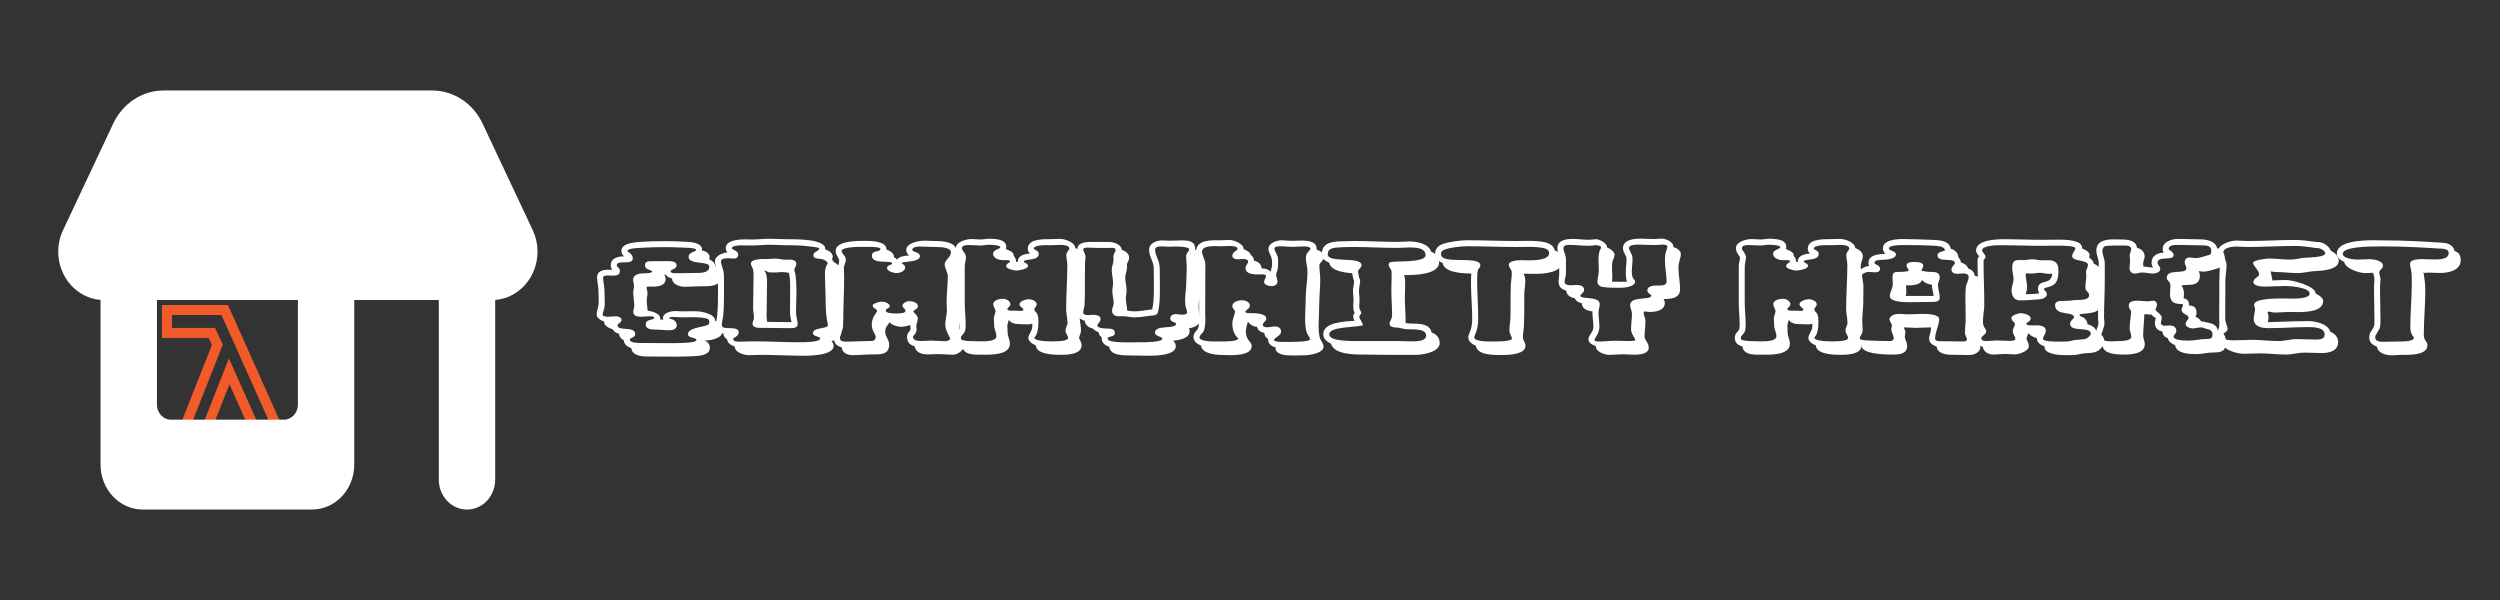 <?xml version="1.0" encoding="UTF-8"?>
<svg id="Layer_1" data-name="Layer 1" xmlns="http://www.w3.org/2000/svg" viewBox="0 0 500 120">
  <rect x="0" y="0" width="500" height="120" fill="#333333" stroke="none"/>
  <defs>
    <style>
      .cls-1 {
        fill: #ffffff;
      }

      .cls-2 {
        fill: none;
        stroke: #f15a29;
        stroke-miterlimit: 10;
        stroke-width: 2px;
      }
    </style>
  </defs>
  <path class="cls-2" d="M35.44,62h9.5l.58,1.29,11.75,26.26h4.88v4.59h-7.45l-.58-1.29-8.28-18.58-7.83,19.87h-4.49l9.95-25.18-1.09-2.37h-8.99v-4.59h2.05Z"/>
  <path class="cls-1" d="M12.63,45.99l10.01-21.27c1.92-4.06,5.81-6.62,10.09-6.62h53.71c4.26,0,8.17,2.56,10.08,6.62l10.01,21.27c.63,1.35.97,2.83.97,4.34,0,5.11-3.73,9.3-8.46,9.65v35.94c0,3.31-2.52,5.99-5.64,5.99s-5.64-2.68-5.64-5.99v-35.92h-16.91v32.93c0,4.96-3.79,8.98-8.46,8.98H28.57c-4.67,0-8.46-4.02-8.46-8.98v-32.95c-4.72-.36-8.46-4.55-8.46-9.65,0-1.5.33-2.99.97-4.34ZM31.39,60v20.95c0,1.65,1.27,2.99,2.82,2.99h22.55c1.55,0,2.82-1.35,2.82-2.99v-20.95h-28.18Z"/>
  <g>
    <path class="cls-1" d="M126.26,69.62c-.75-.21-1.44-.72-1.5-1.56-.51-.27-.9-.69-.96-1.29-.51-.15-1.02-.45-1.29-.93-.69-.21-1.74-.66-1.68-1.53-.6-.21-1.5-.66-1.5-1.41s.42-1.44.42-2.64l-.06-2.19c0-.87-.27-1.71-.27-2.58,0-1.65,1.86-1.59,3.03-1.53-.18-.24-.3-.57-.3-.87,0-1.53,1.47-1.8,2.67-1.83-.33-.27-.54-.63-.54-1.08,0-1.68,3.03-1.74,4.17-1.83,1.38-.09,2.79-.12,4.2-.12,1.32,0,2.61,0,3.93.09,1.11.06,3.84.03,3.84,1.65v.12c.78.18,1.5.57,1.5,1.35,0,.12-.03.27-.06.42.54.27,1.14.69,1.2,1.35.69.27,1.5.75,1.5,1.59,0,2.67-2.97,2.46-4.8,2.46-.93,0-1.89.09-2.82.09-.99,0-2.49-.45-2.52-1.65-.48-.12-.96-.33-1.26-.75h-.33c.18.24.3.51.3.81,0,1.77-2.4,1.56-3.57,1.56-.09,0-.24.03-.24.15,0,.39.18.78.18,1.17,0,.45-.15.9-.15,1.35,0,.72.12,1.41.18,2.13.84.12,2.73.6,2.49,1.74.21.06.42.03.63.12-.03-.12-.06-.24-.06-.36,0-1.05,1.59-1.41,2.46-1.41l1.29.06,2.19-.03c.36,0,.72,0,1.08.03.96.06,3.42.57,3.42,1.86v.06c1.05.42,1.53.81,1.53,1.95,0,1.53-2.46,2.01-3.63,1.95.6.27,1.05.75,1.05,1.44,0,1.8-2.91,1.68-4.14,1.74l-2.25.06-5.91-.03c-1.2,0-3.27-.12-3.42-1.68ZM139.28,68.03c0-.63-1.68-.3-1.68-1.2,0-1.56,4.26-1.35,4.26-2.19l-.03-.51c0-.6-1.98-.69-3.6-.69l-1.89.03c-.6,0-1.2-.09-1.8-.09-.24,0-.72.03-.75.36l.03-.06c.81.24,1.53.42,1.53,1.44,0,.66-.78.93-1.35.93-1.11,0-2.19-.15-3.3-.15-.63,0-1.56-.18-1.56-.99,0-1.2,1.71-.81,1.71-1.35,0-.3-.6-.3-.81-.3-.66,0-1.32.09-1.98.09s-1.41-.21-1.41-.99c0-.39.21-.78.21-1.17,0-.9-.21-1.8-.21-2.7,0-.45.15-.9.15-1.35,0-.39-.18-.78-.18-1.17,0-1.29,1.68-1.32,2.52-1.32.42,0,1.29-.03,1.29-.39l-.09-.09c-.54-.27-1.35-.33-1.35-1.14,0-.63.54-.78,1.08-.78l3.54-.03c.57,0,1.71.06,1.71.84,0,.69-.84.75-1.2,1.11,0,.45.54.48.87.48l4.41-.06c.9,0,2.46-.03,2.46-1.29,0-1.14-4.14-.3-4.14-1.92,0-1.05,1.5-.96,1.5-1.41s-2.4-.42-2.73-.45c-1.29-.09-2.55-.09-3.84-.09-1.38,0-2.76.03-4.11.12-.39.03-3.06.06-3.06.63,0,.24,1.08.54,1.08,1.5,0,1.47-3.21.15-3.21,1.41,0,.24.63.54.63,1.11,0,.81-.66.93-1.35.93l-1.11-.03c-.33,0-.9.03-.9.39,0,.87.27,1.71.27,2.58l.06,2.19c0,.51,0,1.02-.12,1.53-.06.36-.3.78-.3,1.11,0,.45.81.45,1.11.45.51,0,1.05-.09,1.56-.09.36,0,1.11.21,1.11.66,0,.66-.72.75-.81,1.11,0,1.35,3.54.06,3.54,1.8,0,.72-1.08.69-1.08,1.11,0,.66,1.77.66,2.22.66l5.91.03c.96,0,5.19.03,5.19-.6Z"/>
    <path class="cls-1" d="M152.27,70.97l-2.46.06c-.99,0-2.85-.51-2.88-1.74-.66-.21-1.44-.63-1.5-1.41-.45-.27-.75-.69-.78-1.23-.81-.21-1.5-.69-1.5-1.59,0-.72.24-1.38.3-2.1.12-1.32.15-2.67.15-3.99v-2.94c0-.63,0-1.26-.18-1.86-.18-.63-.42-1.23-.42-1.89,0-1.17,1.53-1.68,2.46-1.8-.21-.24-.3-.54-.3-.84,0-1.56,2.34-1.77,4.02-1.77l1.32.03c1.08,0,2.16-.15,3.24-.15s2.22.06,3.33.09c1.5.03,8.16-.21,7.98,2.04.6.21,1.5.66,1.5,1.41,0,.21-.06.39-.15.57.12.15.21.3.27.48.63.33,1.56,1.08,1.56,1.86,0,.63-.39.9-.39,1.86v6.48c0,.9.12,1.8.24,2.7.06.36.18.84.18,1.2,0,1.05-1.11,1.56-1.98,1.8.27.24.45.6.45.96,0,1.83-4.56,1.95-5.79,1.95-2.91,0-5.79-.18-8.67-.18ZM164.03,67.7c0-.45-1.44-.36-1.44-1.08,0-1.2,2.97-.78,2.97-1.59,0-.39-.15-.9-.21-1.29-.12-.9-.21-1.8-.21-2.7,0-2.16-.15-4.32-.15-6.48,0-.75.18-1.23.54-1.86,0-.45-.84-.81-1.2-.9-.54-.12-1.65.09-1.65-.81,0-.69,1.17-.75,1.17-1.29,0-.21-1.08-.3-1.23-.33l-1.83-.21c-1.26-.12-2.49-.09-3.75-.12-1.11-.03-2.19-.09-3.3-.09s-2.16.15-3.24.15l-2.1-.03c-.75,0-2.04.06-2.04.57,0,.3,1.29.48,1.29,1.29,0,.48-.33.78-.81.78-.39,0-.78-.06-1.2-.06-.45,0-1.44,0-1.44.63,0,.54.24,1.05.39,1.56.21.69.21,1.41.21,2.1v3.03c0,1.35-.03,2.73-.15,4.08-.06.69-.3,1.32-.3,2.01,0,1.14,3.39-.09,3.39,1.41,0,.84-1.11,1.05-1.11,1.29,0,.57.81.57,1.2.57l2.94-.06c3.03,0,6.06.18,9.09.18,1.2,0,4.17-.03,4.17-.75ZM152.72,65.57h-.78c-.48,0-1.44-.09-1.44-.84,0-.42.3-.81.3-1.14,0-.66-.18-1.35-.18-2.01,0-2.25.09-4.5.09-6.75,0-1.35-.54-1.62-.54-2.1,0-1.08,2.82-.93,3.51-.93.42,0,.81-.09,1.23-.09.75,0,1.5.24,2.25.24l.78-.03c.57,0,1.32.15,1.32.87,0,.45-.39.84-.39,1.17,0,.3.18.6.21.9.15,1.05.21,2.16.21,3.24,0,1.47-.09,2.97-.09,4.38,0,.81.33,1.56.33,2.37,0,.75-.93.78-1.47.78l-5.34-.06ZM158,62.48l.03-4.2v-.99c0-.93-.03-1.86-.27-2.73-.45-.06-.9-.15-1.35-.15-.42,0-.81.09-1.23.09l-1.35-.03c-.18,0-.6-.3-.87-.33l-.09.09c.48.27.54,1.62.54,2.1,0,2.25-.09,4.5-.09,6.75,0,.42.06.87.12,1.29l4.62.06h.24c-.12-.66-.3-1.29-.3-1.95Z"/>
    <path class="cls-1" d="M168.32,69.44c-.99-.21-1.53-.81-1.53-1.83,0-.84.51-1.5.6-2.31.06-.42.06-.84.06-1.26l-.03-1.92c0-2.25.21-4.5.21-6.75l-.06-1.74c0-.48.27-.96.27-1.41,0-.09,0-.18-.03-.27-.21-.63-.69-1.02-.69-1.74,0-2.16,4.68-2.04,6.18-2.04,1.08,0,4.08.12,3.99,1.74.66.21,1.56.72,1.5,1.53.24.12.45.27.6.48.48-.66,1.71-.81,2.46-.81-.36-.27-.6-.69-.6-1.14,0-1.23,2.19-1.83,3.54-1.83l1.98.06c1.56,0,4.2.06,4.59,1.86.84.33,1.53.93,1.53,1.89,0,1.08-.48,1.59-.93,2.43-.09.15-.12.3-.12.45,0,.57.42,1.2.42,1.89,0,1.71-.24,3.45-.24,5.16l.06,1.62c0,.99-.33,1.98-.33,2.97s.99,1.95.99,2.79-1.29,1.68-2.07,1.68c-1.02,0-2.04-.12-3.06-.12l-2.07.06c-1.11,0-2.4-.33-2.61-1.62-.96-.24-1.53-.87-1.53-1.89,0-.84.72-1.2.72-1.53,0-.3-.09-.54-.06-.84-.51.18-1.29.36-1.83.36-.78,0-1.8-.33-2.34-.9-.48.84-.84.87-.84,1.98,0,.96.78,1.44.78,2.43,0,2.19-1.89,2.01-3.42,2.01-1.26,0-2.52.15-3.78.15-1.08,0-2.16-.36-2.31-1.59ZM173.96,68.21c.63,0,1.17-.06,1.17-.84,0-.54-.78-1.2-.78-2.43,0-1.71,1.17-2.46,1.05-2.82-.12-.39-.87-.45-.87-1.02,0-.42,1.47-.78,1.8-.78.51,0,1.62.3,1.62.93,0,.36-.69.45-.78.75-.24.75,1.77.69,2.31.69.36,0,1.62-.03,1.62-.51,0-.45-.6-.57-.6-1.08,0-.48.9-.87,1.29-.87.63,0,1.8.24,1.8,1.05,0,.39-.63.69-.9.9h-.03c0,.45.9.78.9,1.53,0,.54-.3,1.02-.3,1.53,0,.21.06.39.06.6,0,.93-.72,1.23-.72,1.53,0,.69.84.84,1.74.84.69,0,1.41-.09,1.77-.09,1.02,0,2.04.12,3.06.12.21,0,.87-.24.87-.48,0-.27-.99-1.62-.99-2.79,0-.99.33-1.98.33-2.97l-.06-1.62c0-1.71.24-3.45.24-5.16,0-.81-.63-1.53-.63-2.37,0-.78,1.26-1.44,1.26-2.4s-2.01-1.05-3.12-1.05c-1.02,0-2.01-.09-3-.09-.42,0-1.62.03-1.62.66,0,.48,1.53.39,1.53,1.26,0,1.11-2.55,1.05-3.3,1.23-.09.03-.33.03-.33.18s.69.3.69.84c0,.84-1.17,1.14-1.83,1.14-.48,0-1.8-.39-1.8-.99,0-.69,1.02-.63,1.02-.9,0-.84-4.05.33-4.05-1.62,0-1.11,1.71-.63,1.71-1.32,0-.45-2.37-.42-2.79-.42-.81,0-4.98-.09-4.98.84,0,.51.84.96.84,1.74,0,.6-.39,1.11-.39,1.68l.06,1.74c0,2.85-.18,5.7-.18,8.58l-.06,1.44c-.06.78-.6,1.47-.6,2.22,0,.66.63.72,1.14.72,1.62,0,3.21-.12,4.83-.12Z"/>
    <path class="cls-1" d="M207.17,69.08c-.63-.24-1.5-.78-1.5-1.53,0-.6.75-1.35.78-2.16l.03-.66c-.27.09-.57.15-.87.15l-1.86-.06c-.75,0-1.68-.24-1.98-.87-.09.42-.3.81-.3,1.23l.06,1.38c0,.72.45,1.41.45,2.19,0,2.34-3.96,2.19-5.58,2.19-1.38,0-3.72.15-3.93-1.68-.9-.18-1.5-.72-1.5-1.68,0-1.05.6-1.08.9-1.8.06-.36.06-.69.06-1.05,0-1.38-.18-2.79-.18-4.17v-7.29c0-.6.24-1.17.24-1.77,0-.27-.81-.9-.81-1.86,0-1.32,2.13-1.83,3.15-1.83.6,0,1.2.09,1.8.09.54,0,1.11-.15,1.65-.15,2.28,0,3.48.42,3.48,1.68,0,.12-.03.27-.06.39.54.24,1.71.63,1.53,1.38.36.27.48.72.48,1.14.12,0,.24.03.36.06v-.09c0-1.29,1.47-1.5,2.43-1.62-.27-.24-.45-.57-.45-.93,0-1.83,2.58-1.92,4.11-1.92l2.34-.06c.99,0,2.97.66,3.06,1.83.66.27,1.5.78,1.5,1.59,0,.48-.15.87-.3,1.32-.09.3-.12.6-.12.9l.03,1.08c0,2.94-.24,5.88-.24,8.82,0,.93.27,1.83.27,2.76,0,.6-.39,1.2-.39,1.53,0,.15.51.78.51,1.47,0,1.83-2.97,1.89-4.2,1.89s-4.89-.06-4.95-1.89ZM199.28,67.25c0-.75-.45-1.44-.45-2.19l-.06-1.38c0-.54.33-.99.33-1.47,0-.39-.45-.87-.45-1.38,0-.81,1.29-1.08,1.92-1.08.57,0,1.5.39,1.5,1.08,0,.51-.6.69-.6.99,0,.42,1.17.3,1.44.3.39,0,.75.06,1.14.06h.12c.21,0,.51-.03.51-.27,0-.33-.78-.51-.78-1.05,0-.66,1.35-1.02,1.86-1.02.54,0,1.59.36,1.59,1.02,0,.42-.54.75-.48,1.05.09.66.81.36.81,2.28,0,1.14-.03,2.43-.81,3.36,0,.9,5.01.72,3.9.72.75,0,2.85-.03,2.85-.69,0-.42-.51-.87-.51-1.47s.39-1.05.39-1.53c0-.93-.27-1.83-.27-2.76,0-2.94.24-5.88.24-8.82,0-.66-.21-1.32-.21-1.98,0-.6.6-.99.6-1.32,0-.69-1.38-.72-1.86-.72l-1.86.06c-.6,0-3.39-.15-3.39.72.33.36.99.33.99,1.05,0,1.47-2.97.84-2.97,1.53,0,.21.84.33.84.84,0,.63-1.86.93-2.34.93-.42,0-2.04-.33-2.04-.87,0-.57.78-.69.78-.96,0-.36-1.08-.24-1.32-.24-.78,0-2.07-.3-2.07-1.29,0-.87,1.44-.9,1.44-1.32s-1.92-.48-2.28-.48c-.54,0-1.11.15-1.65.15-.78,0-1.53-.09-2.31-.09-.42,0-1.44,0-1.44.63,0,.57.81.96.81,1.86,0,.6-.24,1.17-.24,1.77v7.29c0,1.38.18,2.79.18,4.17,0,.39,0,.81-.06,1.2-.12.9-.9,1.05-.9,1.65,0,.18.06.36.24.42.72.21,1.74.24,2.49.24l1.56.03c1.29,0,2.82-.15,2.82-1.02Z"/>
    <path class="cls-1" d="M225.86,71.09c-1.29-.03-3.81.03-4.02-1.74-.9-.27-1.59-.87-1.5-1.89-.3-.24-.6-.54-.57-.96-.45-.21-.9-.45-1.23-.81-.78-.15-1.53-.69-1.59-1.53-.81-.21-1.5-.75-1.5-1.65,0-.6.24-1.14.27-1.74.06-.9.09-1.8.09-2.73l-.03-3.27c0-1.17.12-2.31.12-3.45,0-.18-.45-.75-.45-1.38,0-1.41,1.56-1.56,2.82-1.56h3.45c.93,0,2.55.48,2.61,1.56.66.24,1.5.75,1.5,1.56,0,.66-.45,1.02-.45,1.44l.03.51c0,.72-.36,1.35-.36,2.04,0,.87.27,1.74.27,2.61,0,.54-.15,1.05-.15,1.59,0,.81.24,1.62.27,2.43.48.06.93.15,1.41.15,1.2,0,2.4-.27,3.6-.39.33-1.62.33-3.3.33-4.95l-.03-3.24c0-1.35-.93-2.37-.93-3.72s1.47-1.89,2.64-1.89l1.29.06,2.67-.06c1.56,0,2.7.27,2.61,1.86.6.21,1.5.69,1.5,1.44s-.6,1.08-.6,1.44c0,.72.12,1.44.12,2.16,0,.99-.09,2.01-.09,3,0,1.14-.24,2.28-.24,3.42,0,1.08.39,1.77.39,2.64s-1.56,1.62-2.34,1.59c.12.18.15.42.15.63,0,1.47-2.22,1.77-3.3,1.89.33.27.54.66.54,1.11,0,1.83-4.17,1.89-5.37,1.89l-3.93-.06ZM228.32,68.45c.63,0,4.14,0,4.14-.69,0-.51-1.47-.45-1.47-1.23,0-1.68,4.23-.6,4.23-1.77,0-.36-1.17-.3-1.17-1.08,0-.57.57-.87,1.08-.87.39,0,.81.12,1.2.12.27,0,1.08,0,1.08-.39,0-.48-.24-.96-.33-1.44-.06-.39-.06-.81-.06-1.2,0-1.14.24-2.28.24-3.42,0-.99.09-2.01.09-3,0-.72-.12-1.44-.12-2.16,0-.84.6-.99.6-1.44,0-.48-1.56-.57-2.76-.57l-1.32.03-1.41-.06c-.48,0-1.32,0-1.32.69,0,1.14.93,2.16.93,3.72l.03,3.24v1.11c0,1.5-.03,3.09-.42,4.47-.12.42-.48.54-.87.57-1.29.12-2.55.39-3.84.39-.78,0-1.5-.24-2.28-.24l-.72.03c-.75,0-1.44-.27-1.44-1.14,0-.51.33-.96.33-1.44,0-.84-.27-1.65-.27-2.49,0-.54.15-1.05.15-1.59,0-.87-.27-1.74-.27-2.61,0-.69.36-1.35.36-2.04l-.03-.6c0-.63.45-1.02.45-1.35,0-.57-1.02-.42-1.41-.42h-2.49l-1.77-.06c-.3,0-.81.03-.81.42,0,.33.45.78.45,1.38,0,.45-.09.93-.09,1.38l-.03,2.4v2.43c0,1.11,0,2.22-.06,3.33-.03.57-.27,1.08-.27,1.65,0,.42.51.51,1.02.51.39,0,.75-.06.93-.06.51,0,1.53.12,1.53.81,0,.63-.66.99-.66,1.32,0,.63,1.8.63,2.25.63.6,0,1.26.15,1.26.9,0,.87-1.44.54-1.44,1.05,0,.48.69.57,1.05.63.87.15,2.1.18,3.3.18l2.43-.03Z"/>
    <path class="cls-1" d="M255.11,69.47c-.78-.18-1.59-.75-1.47-1.65-.45-.27-.75-.69-.78-1.23-.69-.15-1.32-.51-1.47-1.26h-.24c-.57,0-1.26-.54-1.56-.99-.18.63-.42,1.26-.42,1.92,0,1.86,1.17,2.01,1.17,2.91,0,1.65-2.46,1.86-4.26,1.86l-1.35-.03c-1.29,0-4.32-.15-4.53-1.89-.69-.27-1.5-.81-1.5-1.65,0-.78.45-1.17.9-1.71.21-.66.24-1.35.24-2.07v-1.14c0-3.21-.12-6.45-.12-9.66,0-.72-.51-1.53-.51-2.55,0-2.49,3.21-2.28,4.89-2.28l1.8-.06c.87,0,2.88.78,2.82,1.83.54.21,1.29.6,1.47,1.2.39.27.6.69.63,1.14.84.12,1.44.66,1.5,1.53h.18c.57,0,1.23.18,1.62.66.18-.63.3-1.08.3-1.74,0-1.68-.72-1.74-.72-2.88s1.71-1.68,2.61-1.68c.69,0,1.41.12,2.1.12l1.77-.06c1.8,0,3.3.3,3.12,1.8.6.21,1.5.66,1.5,1.41,0,.84-.93,1.2-.93,1.74,0,.93.18,1.86.18,2.79,0,1.77-.21,3.48-.21,5.25,0,1.35-.12,2.67-.12,4.02,0,.81.03,1.65.24,2.43.18.63.75,1.08.75,1.8,0,1.14-2.25,1.59-3.33,1.68-.96.06-1.92.06-2.88.06-1.23,0-3.51-.06-3.39-1.62ZM262.01,67.85c0-.3-.6-1.08-.72-1.5-.24-.9-.27-1.8-.27-2.73,0-1.35.12-2.67.12-4.02,0-1.77.36-3.48.36-5.25,0-.93-.33-1.86-.33-2.79,0-.84.48-1.14.93-1.74,0-.51-.9-.54-1.26-.54-.81,0-1.62.09-2.43.09s-1.56-.12-2.37-.12c-.33,0-1.14,0-1.14.48,0,.6.72,1.23.72,2.19v.72c0,.45,0,.93-.12,1.38-.06.27-.27.63-.27.9,0,.45.27.9.27,1.38,0,.72-.66.93-1.26.93-.42,0-1.41-.27-1.41-.78,0-.6.36-.78.36-1.29,0-.42-1.26-.27-1.56-.27-.87,0-2.52-.06-2.52-1.26,0-.57.51-.93.51-1.29,0-.45-.51-.54-1.02-.54-.39,0-.78.06-.99.06-.48,0-1.14-.12-1.14-.72,0-.81,1.05-.99,1.05-1.38,0-.54-1.23-.57-1.62-.57l-1.8.06-1.11-.03c-1.14,0-2.58.15-2.58,1.11,0,.84.66,1.62.66,2.55l-.03,9.66.03,1.41c0,.72-.06,1.47-.27,2.13-.15.51-.9.93-.9,1.38,0,.87,2.7.84,3.33.84h1.11c1.35,0,3.3-.06,3.3-.63-.84-.72-1.17-1.86-1.17-2.91,0-.93.54-1.92.54-2.55,0-.12-.54-.51-.54-.99,0-.84,1.2-1.17,1.89-1.17.63,0,1.62.3,1.62,1.08,0,.63-.9.84-.9,1.26,0,.3.99.24,1.17.24.72,0,3,.03,3,1.08,0,.57-.69.81-.69,1.26,0,.39.51.48.81.48.54,0,1.11-.15,1.65-.15.63,0,1.2.33,1.2,1.02,0,.84-1.41,1.2-1.41,1.71,0,.42,2.13.36,2.55.36.75,0,4.65.03,4.65-.54Z"/>
    <path class="cls-1" d="M272.66,70.91c-1.77,0-5.88,0-6.45-2.16-.75-.36-1.56-.96-1.56-1.89,0-2.52,4.53-2.55,6.24-2.7-.15-.27-.24-.57-.24-.87,0-.27.12-.51.27-.72-.21-.39-.27-.84-.27-1.29l.06-1.41c0-.54-.12-1.08-.12-1.62,0-.69.21-1.35.24-2.04-.18-.39-.33-1.14-.39-1.56-1.29-.09-4.35-.42-4.59-2.1-.72-.3-1.5-.81-1.5-1.68,0-2.37,2.13-2.55,3.96-2.61l2.61-.06c2.85,0,5.7.18,8.55.18.81,0,1.62-.09,2.43-.09,1.47,0,3.81.42,4.32,2.04.93.42,1.59,1.14,1.59,2.19,0,2.49-5.31,2.52-6.99,2.49.18.39.21,1.17.21,1.98,0,.96-.06,2.01-.06,2.55,0,1.68.18,3.39.15,5.07,1.65.33,4.62-.42,5.22,1.89.99.36,1.59,1.05,1.59,2.13,0,1.8-3.39,2.34-4.74,2.34h-5.97l-4.56-.06ZM285.23,67.13c0-1.65-3.18-1.14-4.26-1.32-.6-.09-1.05-.3-1.68-.3-.51,0-1.38-.12-1.38-.78,0-.54.51-.84.51-1.71,0-1.65-.15-3.33-.15-4.98l.06-3.03c0-.36,0-.78-.09-.99-.15-.39-.51-.63-.51-1.08,0-.18.15-.45.33-.51,1.14-.3,7.05.18,7.05-1.41,0-1.5-2.13-1.53-3.21-1.53-.81,0-1.62.09-2.43.09-2.85,0-5.7-.18-8.55-.18-.96,0-3.69,0-4.5.27-.6.21-.87.57-.87,1.2,0,1.83,6.75.33,6.75,2.16,0,.6-.69.72-.69,1.32,0,.09.21,1.26.27,1.35.06.12.15.21.15.33,0,.75-.24,1.47-.24,2.22,0,.54.12,1.08.12,1.62l-.06,1.41c0,.69.39.96.39,1.32,0,.3-.39.48-.39.75,0,.36.63,1.11.75,1.68-1.35.51-6.75.21-6.75,1.83,0,.87,1.5,1.08,2.13,1.17,1.05.15,2.13.18,3.18.18h8.31l2.91.06c.78,0,2.85,0,2.85-1.14Z"/>
    <path class="cls-1" d="M295.16,69.14c-.69-.27-1.5-.81-1.5-1.65,0-.39.15-.72.3-1.08.39-.9.48-1.74.48-2.7,0-2.31-.24-4.68-.24-7.02,0-.66,0-1.32.06-1.98-1.5-.03-5.37-.09-5.73-2.1-.75-.3-1.53-.87-1.53-1.77,0-.99.57-1.68,1.47-2.01,1.32-.48,3.57-.78,4.98-.78,3.3,0,6.6.15,9.9.15l2.25-.03c1.17,0,2.4.06,3.36.27.9.21,1.77.69,2.01,1.65.93.33,1.56,1.02,1.56,2.04,0,2.43-3.75,2.64-5.49,2.64l-2.34-.03c.24.42.36.87.36,1.38,0,.9-.18,1.8-.21,2.7v3.48l-.06,2.79c-.03.81-.21,1.59-.21,2.4,0,.57.51.99.51,1.68,0,1.71-3.24,1.83-4.65,1.83-1.14,0-5.01.18-5.28-1.86ZM302.39,67.67c0-.27-.51-.9-.51-1.68s.18-1.62.21-2.43l.03-2.25v-2.22l.03-1.8c.03-.9.21-1.77.21-2.67,0-.84-.6-1.11-.6-1.62,0-.84,1.56-.96,2.7-.96l1.2.03c1.14,0,4.17-.03,4.17-1.44,0-.66-.6-.9-1.14-1.02-.81-.18-1.95-.24-3.09-.24l-2.25.03c-3.3,0-6.6-.15-9.9-.15-1.23,0-3.45.24-4.59.69-.42.15-.66.42-.66.9,0,2.19,7.86.18,7.86,2.22,0,.6-.36.54-.45.84-.18.66-.18,1.47-.18,2.16,0,2.55.21,5.1.21,7.65,0,1.14-.15,2.13-.6,3.18-.09.18-.18.39-.18.6,0,.84,2.73.81,3.33.81.69,0,4.2.09,4.2-.63Z"/>
    <path class="cls-1" d="M319.19,69.23c-.54-.18-1.5-.6-1.5-1.29,0-1.02.99-1.38.99-2.64,0-1.02-.24-2.01-.18-3.03-.96-.09-2.1-.42-2.13-1.62-.57-.12-1.17-.39-1.41-.99-.84-.15-1.65-.63-1.74-1.56-.87-.21-1.5-.75-1.5-1.71,0-.57.12-1.11.12-1.65v-2.85c0-.81-.36-1.5-.36-2.28,0-1.53,1.68-1.83,3.03-1.83,1.08,0,2.19.18,3.27.18.48,0,.96-.12,1.44-.12.72,0,2.25.84,2.19,1.65.57.21,1.5.81,1.5,1.5,0,.42-.24.72-.36,1.11-.15.42-.15,1.11-.15,1.56l.06,1.77c0,.3-.03.6-.06.9l1.71.03,1.32-.03c-.27-.54-.27-1.41-.27-1.92,0-.9.15-1.77.15-2.67,0-.63-.72-1.2-.72-2.13,0-1.14,1.05-1.89,3.54-1.89.9,0,1.8.09,2.7.09.48,0,.96-.09,1.44-.09.87,0,2.46.63,2.4,1.68.63.21,1.5.66,1.5,1.44s-.48,1.53-.48,2.73c0,1.44.33,2.82.33,4.26,0,1.89-1.92,1.98-3.33,1.98.18.21.27.51.27.78,0,1.56-1.86,1.8-3.06,1.8-.3,0-.6-.09-.9-.09-.18,0-.27.06-.27.24,0,.54.36,1.08.36,1.68,0,1.05-.18,2.07-.18,3.12,0,.63.84,1.26.84,2.19,0,1.17-1.53,1.41-2.94,1.41-.87,0-1.71-.09-2.16-.09-.93,0-1.89.12-2.82.12-.87,0-2.76-.63-2.64-1.74ZM323.15,68.15l2.52.06c.21,0,1.38,0,1.38-.18,0-.45-.84-1.2-.84-2.19,0-1.05.18-2.07.18-3.12,0-.57-.36-1.08-.36-1.68,0-1.95,4.23-.87,4.23-1.95,0-.24-.78-.36-.78-.99,0-1.11,1.68-.99,2.37-.99.57,0,1.47-.06,1.47-.78,0-1.44-.33-2.82-.33-4.26,0-.54.03-1.08.15-1.59.09-.36.33-.78.33-1.14,0-.42-.75-.42-1.05-.42-.54,0-1.05.09-1.59.09-1.05,0-2.07-.09-3.12-.09-.48,0-1.92,0-1.92.69,0,.51.72,1.17.72,2.13,0,.9-.15,1.77-.15,2.67,0,1.5.66,1.47.66,1.89,0,1.05-2.13,1.26-2.91,1.26-1.23,0-2.49,0-3.69-.18-.48-.09-.93-.48-.93-.99,0-.75.27-1.5.27-2.25l-.06-2.07c0-.54.03-1.11.15-1.65.06-.27.36-.72.36-.93,0-.36-.75-.45-.99-.45-.48,0-.96.12-1.44.12-1.26,0-2.55-.18-3.81-.18-.45,0-1.29,0-1.29.63s.51,1.41.51,2.28v2.85c0,.57-.27,1.08-.27,1.65,0,.54.63.66,1.23.66.42,0,.81-.06,1.05-.06.63,0,1.62.12,1.62.93,0,.69-.66.84-.75,1.2-.03.84,3.87,0,3.87,1.71,0,.57-.24,1.08-.24,1.65,0,.93.18,1.89.18,2.82,0,1.44-.99,2.34-.99,2.64,0,.36.63.36.87.36,1.14,0,2.25-.15,3.39-.15Z"/>
    <path class="cls-1" d="M363.17,69.08c-.63-.24-1.5-.78-1.5-1.53,0-.6.75-1.35.78-2.16l.03-.66c-.27.09-.57.15-.87.15l-1.86-.06c-.75,0-1.68-.24-1.98-.87-.09.42-.3.81-.3,1.23l.06,1.38c0,.72.45,1.41.45,2.19,0,2.34-3.96,2.19-5.58,2.19-1.38,0-3.72.15-3.93-1.68-.9-.18-1.5-.72-1.5-1.68,0-1.05.6-1.08.9-1.8.06-.36.06-.69.06-1.05,0-1.38-.18-2.79-.18-4.17v-7.29c0-.6.24-1.17.24-1.77,0-.27-.81-.9-.81-1.86,0-1.32,2.13-1.83,3.15-1.83.6,0,1.2.09,1.8.09.54,0,1.11-.15,1.65-.15,2.28,0,3.48.42,3.48,1.68,0,.12-.03.27-.06.39.54.24,1.71.63,1.53,1.38.36.27.48.72.48,1.14.12,0,.24.03.36.06v-.09c0-1.29,1.47-1.5,2.43-1.62-.27-.24-.45-.57-.45-.93,0-1.83,2.58-1.92,4.11-1.92l2.34-.06c.99,0,2.97.66,3.06,1.83.66.27,1.5.78,1.5,1.59,0,.48-.15.87-.3,1.32-.09.3-.12.6-.12.9l.03,1.08c0,2.94-.24,5.88-.24,8.82,0,.93.27,1.83.27,2.76,0,.6-.39,1.2-.39,1.53,0,.15.51.78.51,1.47,0,1.83-2.97,1.89-4.2,1.89s-4.89-.06-4.95-1.89ZM355.28,67.25c0-.75-.45-1.44-.45-2.19l-.06-1.38c0-.54.33-.99.33-1.47,0-.39-.45-.87-.45-1.38,0-.81,1.29-1.08,1.92-1.08.57,0,1.5.39,1.5,1.08,0,.51-.6.69-.6.99,0,.42,1.17.3,1.44.3.39,0,.75.06,1.14.06h.12c.21,0,.51-.03.51-.27,0-.33-.78-.51-.78-1.05,0-.66,1.35-1.02,1.86-1.02.54,0,1.59.36,1.59,1.02,0,.42-.54.75-.48,1.05.09.66.81.36.81,2.28,0,1.14-.03,2.43-.81,3.36,0,.9,5.01.72,3.9.72.75,0,2.85-.03,2.85-.69,0-.42-.51-.87-.51-1.47s.39-1.05.39-1.53c0-.93-.27-1.83-.27-2.76,0-2.94.24-5.88.24-8.82,0-.66-.21-1.32-.21-1.98,0-.6.6-.99.6-1.32,0-.69-1.38-.72-1.86-.72l-1.86.06c-.6,0-3.39-.15-3.39.72.33.36.99.33.99,1.05,0,1.47-2.97.84-2.97,1.53,0,.21.84.33.84.84,0,.63-1.86.93-2.34.93-.42,0-2.04-.33-2.04-.87,0-.57.78-.69.78-.96,0-.36-1.08-.24-1.32-.24-.78,0-2.07-.3-2.07-1.29,0-.87,1.44-.9,1.44-1.32s-1.92-.48-2.28-.48c-.54,0-1.11.15-1.65.15-.78,0-1.53-.09-2.31-.09-.42,0-1.44,0-1.44.63,0,.57.81.96.81,1.86,0,.6-.24,1.17-.24,1.77v7.29c0,1.38.18,2.79.18,4.17,0,.39,0,.81-.06,1.2-.12.9-.9,1.05-.9,1.65,0,.18.06.36.24.42.72.21,1.74.24,2.49.24l1.56.03c1.29,0,2.82-.15,2.82-1.02Z"/>
    <path class="cls-1" d="M389.99,70.94c-1.02,0-2.61-.39-2.67-1.65-.75-.21-1.5-.72-1.5-1.59,0-.63.36-1.2.36-1.83,0-.12,0-.27.03-.39h-.24c-.93,0-1.89.09-2.82.09-.72,0-1.47-.09-2.19-.09-.09,0-.15,0-.24.03.21.33.36.66.36,1.05,0,.24-.12.48-.12.72,0,.63.48,1.2.48,1.86,0,1.65-1.53,1.77-2.82,1.77s-6.66,0-6.33-2.01c-.42-.15-1.53-.66-1.53-1.2,0-.84.57-1.32.57-1.74,0-.6-.09-1.17-.09-1.77,0-1.23.21-2.46.21-3.69l.03-3.33c0-.72-.27-1.44-.27-2.16,0-.78,1.92-1.86,2.61-1.83-.09-.18-.12-.39-.12-.6,0-1.71,2.16-1.74,3.39-1.83-.3-.27-.51-.66-.51-1.05,0-1.8,2.85-1.89,4.11-1.89,1.83,0,3.66.09,5.49.15,1.35.06,3.66,0,3.96,1.77.84.27,1.5.81,1.53,1.74.3.24.48.63.51,1.02.63.18,1.26.54,1.44,1.2.69.21,1.23.69,1.32,1.44.9.21,1.5.78,1.5,1.74,0,.78-.45,1.44-.57,2.19-.12.72-.12,1.5-.12,2.22,0,1.35.09,2.67.09,4.02v2.76c0,.18.24.78.24,1.32,0,1.14-1.32,1.62-2.28,1.62l-3.81-.06ZM393.38,67.88c0-.39-.39-.81-.39-1.32,0-.93.15-1.83.15-2.76l-.06-3.99c0-.78,0-1.59.09-2.37.09-.72.57-1.35.57-2.07,0-.6-.69-.69-1.14-.69-.36,0-.75.09-1.11.09-.54,0-1.2-.18-1.2-.84s.69-.96.69-1.32c0-1.2-3.48,0-3.48-1.53,0-.87,1.47-.75,1.47-1.02,0-.51-.57-.69-.99-.78-1.35-.27-6.06-.27-7.44-.27-.72,0-2.76.03-2.76.69,0,.48,1.41.45,1.41,1.2,0,.12-.06.24-.09.33-1.11,1.26-4.2.24-4.2,1.35,0,.39,1.11.36,1.11,1.2,0,.54-.54.69-.99.69s-.9-.09-1.35-.09c-.27,0-1.26.3-1.26.63,0,.72.27,1.44.27,2.16l-.03,3.33c0,1.23-.21,2.46-.21,3.69,0,.6.09,1.17.09,1.77,0,.84-.57,1.23-.57,1.74,0,.42,1.98.39,2.34.42,1.17.06,2.34.09,3.54.09.42,0,.9-.03.9-.57,0-.6-.48-1.14-.48-1.83,0-.27.12-.48.12-.75,0-.36-.48-.69-.48-1.35.36-.72,1.17-.93,1.92-.93.6,0,1.23.09,1.83.09.93,0,1.89-.09,2.82-.09.72,0,3.36,0,3.36,1.05s-.81,2.7-.81,3.87c0,.48.51.54.96.54l4.62.06c.3,0,.78-.03.78-.42ZM377.96,59.24c0-.84.6-1.56.6-2.4l-.06-1.41c0-1.11.57-1.05,1.47-1.05.27,0,1.77-.03,1.77-.3,0-.21-.42-.6-.42-.99,0-.69,1.02-.69,1.5-.69.51,0,1.83,0,1.83.75,0,.36-.27.63-.39.96.63.18,1.26.27,1.92.27.81,0,1.77.06,1.77,1.11,0,.51-.36.96-.36,1.47,0,.87.36,1.71.36,2.58,0,.75-.81.84-1.38.84l-4.65.06c-1.29,0-3.96-.09-3.96-1.2ZM386.39,56.96c-.69-.12-1.59-.39-1.98-.99-.33,1.14-2.25,1.11-3.21,1.11.03.42.06.84.06,1.26,0,.27-.03.57-.12.84h5.58c-.09-.75-.33-1.47-.33-2.22Z"/>
    <path class="cls-1" d="M408.89,69.26c-.72-.24-1.59-.78-1.5-1.62-.57-.15-1.41-.54-1.74-1.05-.03.27-.36,1.02-.36,1.08,0,.33.48.87.48,1.59,0,.96-2.01,1.62-2.79,1.62-.66,0-1.35-.09-2.01-.09-.78,0-1.56.12-2.34.12-.9,0-1.98-.57-2.07-1.56-.78-.18-1.5-.78-1.5-1.65,0-.63.39-1.14.84-1.53-.36-.54-.51-1.17-.51-1.83,0-1.17.27-2.28.27-3.45,0-2.94-.15-5.91-.15-8.85,0-.3.12-.57.33-.81-.27-.21-.63-.78-.63-1.11,0-2.16,4.02-2.28,5.76-2.28,2.4,0,4.74.12,7.14.12l3.81-.03c1.08,0,4.68.03,4.5,1.77.48.15,1.5.66,1.5,1.29,0,.18-.03.36-.09.54.45.27.84.66.93,1.2.72.3,1.53.87,1.53,1.74,0,.6-.39,1.2-.39,1.53,0,.21.06.39.06.6,0,.75-.18,1.53-.18,2.28,0,.42.45.66.45,1.56,0,2.58-2.7,2.04-4.32,2.43l.06.33c.81.24,1.47.75,1.53,1.65.84.21,1.68.66,1.83,1.59.87.3,1.53.87,1.53,1.83,0,.39-.18.75-.39,1.05-1.11,1.5-2.25,1.17-3.84,1.38-.27.03-.51.09-.78.15-.84.21-1.77.18-2.64.18-1.08,0-4.41-.06-4.32-1.77ZM413.3,68.3c.57,0,1.11-.21,1.68-.3,1.08-.15,2.31.12,3.03-.9.06-.09.15-.21.15-.33,0-1.59-4.14-.24-4.14-2.01,0-.66.78-1.02.78-1.29,0-1.29-3.78-.18-3.78-2.46,0-.57.57-.81,1.08-.81l1.14-.03c.78,0,1.56-.18,2.34-.18s2.25-.03,2.25-.93c0-.81-.75-.6-.75-1.68,0-.75.18-1.53.18-2.28,0-.21-.06-.45-.06-.66,0-.51.39-.96.39-1.47,0-1.05-3.15-.63-3.15-1.74,0-.72.63-1.05.63-1.59,0-.3-.96-.39-1.17-.42-.81-.09-1.65-.09-2.49-.09l-3.3.03c-2.64,0-5.25-.12-7.86-.12-.93,0-3.87.03-3.84,1.08,0,.18.69.87.69,1.2,0,.36-.21.48-.39.72,0,2.94.15,5.91.15,8.85,0,1.17-.27,2.28-.27,3.45s.66,1.38.66,1.92c0,.66-.99.9-.99,1.44,0,.39.57.51.87.51.78,0,1.56-.12,2.34-.12s1.62.09,2.43.09c.27,0,1.17,0,1.17-.42,0-.45-.51-.9-.51-1.5s.42-.96.42-1.5c0-.33-.69-.54-.69-1.17,0-.54,1.44-.96,1.86-.96.54,0,1.98.33,1.98,1.02,0,.75-.87.78-.87,1.11,0,.45,1.62.3,1.95.3.75,0,1.95.09,1.95,1.08,0,.66-.57,1.14-.57,1.65,0,.54,2.64.54,3.12.54l1.59-.03ZM402.32,58.01c0-.75.39-1.41.39-2.16s-.27-1.5-.27-2.28c0-1.77.93-1.56,2.31-1.56.57,0,1.17-.15,1.74-.15.63,0,1.23.21,1.86.21l1.29-.03c1.38,0,2.04.57,2.04,1.98,0,.78,0,1.62-.42,2.34-.39.66-1.02.9-1.71,1.08-.15.03-.75.15-.75.36,0,.36.57.45.57,1.05,0,.42-.42.72-.78.87-.45.21-3.87.36-4.56.36-1.26,0-1.71-.96-1.71-2.07ZM407.87,58.67c-.18-.27-.27-.54-.27-.87,0-2.16,2.67-.57,2.85-3.06l-.6.03c-.63.03-1.23-.21-1.86-.21-.57,0-1.17.15-1.74.15l-.9-.03c-.18,0-.21.09-.21.24,0,.81.27,1.62.27,2.43,0,.51-.12,1.02-.27,1.5.9-.03,1.83-.03,2.73-.18Z"/>
    <path class="cls-1" d="M420.5,69.11c-.75-.27-1.5-.75-1.5-1.65,0-1.2.69-2.1.69-2.88,0-.36-.09-.72-.09-1.11,0-2.4.15-4.8.15-7.2v-3.6c0-.87-.48-1.68-.48-2.55,0-2.01,1.92-2.25,3.6-2.25l1.5.03c1.17,0,2.85.18,3.03,1.65.87.24,1.53.81,1.53,1.77,0,.48-.3.9-.3,1.32,0,.24.03.45.06.66.63.03,1.29.21,1.92.21-.18-.3-.3-.63-.3-.96,0-1.44,1.17-1.95,2.43-2.04-.15-.21-.21-.45-.21-.72,0-1.44,1.86-2.01,3.03-2.01,1.5,0,3,.09,4.5.09,1.23,0,3.06.33,3.36,1.77.9.3,1.53.93,1.53,1.92,0,1.95-1.17,2.04-2.67,2.49-.54.15-1.08.27-1.65.27-.3,0-.57-.06-.87-.09.12.3.21.6.21.93,0,2.34-2.49,1.62-3.69,1.95.33.42.51.96.51,1.5,0,.36-.03.69-.06,1.05.81.15,1.11.66,1.08,1.44.99.03,1.5.42,1.5,1.47,0,.27-.09.51-.21.75.42.24.9.51,1.14.96.27,0,.51.06.75.12,1.17.3,2.28.27,2.61,1.74,1.17.3,1.59,1.14,1.59,2.28,0,1.83-.9,2.07-2.46,2.07-1.17,0-2.31.33-3.48.33-1.32,0-3.99-.06-4.23-1.8-.63-.21-1.26-.66-1.44-1.35-.63-.24-1.05-.69-1.11-1.38-.9-.15-1.5-.75-1.5-1.71,0-.36.18-.66.18-.99,0-.09-.24-.12-.3-.15-.15-.09-.42-.39-.54-.51-.42-.03-.99-.09-1.44-.09-.03,1.32-.24,3-.24,4.32,0,.54.33,1.08.33,1.68,0,1.92-2.76,2.07-4.05,2.07-1.41,0-4.23-.03-4.41-1.8ZM423.62,68.21c.78,0,2.64-.03,2.64-.87,0-.57-.33-1.11-.33-1.68,0-1.17.27-2.31.3-3.48-.24-.3-.48-.66-.48-1.05,0-.93,1.08-.99,1.77-.99s1.32.12,1.98.12c.39,0,.78-.12,1.17-.12.45,0,.72.36.72.78,0,.39-.27.72-.27.99,0,.42,1.23.87,1.23,1.68,0,.33-.18.66-.18.99,0,.45.42.57.84.57.3,0,.6-.06.81-.06.75,0,1.44.24,1.44,1.11,0,.54-.54.78-.54,1.11,0,.81,2.43.81,3.03.81,1.32,0,2.31-.33,3.66-.33.69,0,1.08-.15,1.08-.87,0-.84-.51-1.02-1.29-1.17-.39-.09-.6-.27-.99-.27-.57,0-1.11.21-1.68.21-.45,0-1.41-.3-1.41-.87s.6-.93.6-1.26c0-.69-1.41-.66-1.41-1.65,0-.36.3-.66.3-.84,0-.24-.15-.27-.33-.27-1.68,0-2.28-.51-2.28-2.1,0-.54.09-1.05.09-1.59,0-.84-.75-.99-.75-1.53,0-1.98,3.93-.57,3.93-1.92,0-.42-.33-.75-.33-1.17,0-.6.33-.99.96-.99.42,0,.81.12,1.23.12.9,0,1.83-.42,2.7-.63.42-.09.42-.57.42-.93,0-.93-1.05-.99-1.83-.99-1.62,0-3.24-.09-4.86-.09-.57,0-1.83,0-1.83.81,0,.27.99.51.99,1.2,0,1.32-3.21.06-3.21,1.56,0,.42.54.72.54,1.26,0,.63-.93.9-1.44.9-.75,0-1.47-.21-2.22-.21-.48,0-.93.21-1.41.21-.69,0-1.08-.45-1.08-1.14,0-.48.12-.96.12-1.44,0-.33-.09-.66-.09-.99,0-.48.3-.87.3-1.32,0-.69-.78-.72-1.29-.72-.6,0-3.69-.03-3.99.15-.27.18-.48.54-.48.87,0,.84.48,1.65.48,2.55v3.6c0,2.4-.15,4.8-.15,7.2,0,.39.09.72.09,1.11,0,1.08-.69,1.92-.69,2.88,0,.66,1.17.81,2.13.81.6,0,1.14-.06,1.29-.06Z"/>
    <path class="cls-1" d="M451.97,70.67c-1.08,0-2.16.09-3.24.09-1.02,0-4.17-.69-4.08-2.07-.57-.24-1.5-.69-1.5-1.44s.42-.99.63-1.65c.09-.24.09-.51.09-.78l-.03-1.08.03-7.53c0-1.05.09-2.1.09-3.15,0-.69-.51-1.5-.51-2.52,0-1.59,2.52-2.43,3.84-2.43.78,0,1.53.09,2.31.09,3.12,0,6.27-.21,9.39-.21,1.44,0,2.76.21,4.17.39.18.03.39.03.57.03.93,0,2.13.87,2.43,1.74.78.36,1.59,1.08,1.59,2.01,0,1.89-3.63,2.01-4.89,2.07-1.11.06-2.22.39-3.33.39-1.38,0-2.76-.21-4.14-.21-.6,0-1.11-.12-1.11-.12h-.15l.36,1.8c.9-.03,1.8-.09,2.7-.09,1.26,0,5.91,1.17,5.94,2.7.54.27,1.5.81,1.5,1.5,0,1.98-2.94,2.22-5.07,2.22l-1.68-.03c-.99,0-1.98.12-2.94.12-.42,0-.81-.18-1.23-.18-.09,0-.18.03-.18.12,0,.27.18.54.18.84,0,.39-.06.75-.15,1.14,2.67-.06,5.34-.21,8.01-.21,1.44,0,3.99.48,4.47,2.1.87.39,1.59,1.05,1.59,2.07,0,1.83-1.83,2.22-3.3,2.22-1.14,0-2.31-.09-3.45-.09-1.26,0-2.4.39-3.66.39-1.77,0-3.51-.24-5.25-.24ZM459.38,67.82c1.26,0,2.52.09,3.78.09.72,0,1.77-.03,1.77-1.02,0-1.47-2.34-1.47-3.36-1.47-2.64,0-5.25.21-7.89.21-1.29,0-2.94-.27-2.94-1.89,0-.66.27-1.29.27-1.95,0-.27-.18-.54-.18-.84,0-1.11,3.33-1.26,5.61-1.26l1.86.03c.72,0,3.63.06,3.63-1.02,0-1.2-3.84-1.5-4.74-1.5-1.5,0-3,.12-4.5.12-.51,0-2.01-.18-2.01-.87,0-.87,1.14-1.05,1.14-1.56,0-.84-1.2-1.71-1.2-2.31s2.76-.87,3.27-.87c1.38,0,2.76.21,4.14.21,1.11,0,2.19-.36,3.3-.39.63-.03,3.72-.09,3.72-.87,0-.6-1.08-1.05-1.59-1.05-.18,0-.33,0-.51-.03-1.32-.21-2.61-.39-3.96-.39-3.12,0-6.27.21-9.39.21-.78,0-1.53-.09-2.31-.09s-2.64.18-2.64,1.23c0,.81.66,1.56.66,2.52,0,1.05-.24,2.1-.24,3.15l-.03,7.53c0,.81.48,1.53.48,2.04,0,.69-1.17.9-1.17,1.47,0,.81,1.98.81,2.52.81,1.2,0,2.4-.09,3.6-.09,1.74,0,3.48.24,5.22.24,1.26,0,2.43-.39,3.69-.39Z"/>
    <path class="cls-1" d="M475.37,69.32c-.87-.3-1.53-.87-1.53-1.86,0-1.05.87-1.65.99-2.34.06-.33.06-.72.06-1.05,0-2.19-.09-4.38-.09-6.57,0-.57.09-1.11.09-1.68,0-.42-.21-.84-.24-1.26l-1.59.06c-1.17,0-3.99-.87-4.2-2.22-.63-.3-1.5-.84-1.5-1.65,0-2.43,4.53-2.7,7.47-2.7l2.04.03c3.63,0,7.23.18,10.86.42.45.03.93.03,1.38.12.84.15,1.65.69,1.8,1.59.9.27,1.23.87,1.23,1.86,0,2.01-2.46,2.52-4.02,2.52l-2.16-.06c-.36,0-.72,0-1.08.06l-.18-.21c.18,1.26.36,2.34.36,3.6,0,3-.3,5.97-.3,8.97,0,1.26.72,1.2.72,2.1,0,2.1-3.84,1.92-5.19,1.92-.63,0-1.29.09-1.92.09-1.17,0-2.76-.39-3-1.74ZM480.02,68.3c.75,0,2.76-.03,2.76-.75,0-.21-.72-.63-.72-2.1,0-3,.3-5.97.3-8.97,0-.84,0-1.68-.15-2.49-.06-.42-.21-.81-.21-1.23,0-.93,1.86-.93,2.49-.93l2.46.06c.93,0,2.79,0,2.79-1.32,0-.51-.42-.69-.87-.78-.39-.09-.81-.06-1.23-.09-3.63-.24-7.2-.42-10.83-.42h-.96c-2.28,0-7.29.09-7.29,1.47,0,.99,2.28,1.17,3,1.17.81,0,1.65-.09,2.46-.09.72,0,2.58.33,2.58,1.29,0,.63-.75.9-.75,1.32,0,.48.24.9.24,1.38,0,.57-.09,1.11-.09,1.68,0,2.16.09,4.32.09,6.48,0,.42,0,.87-.06,1.29-.12.81-.99,1.62-.99,2.19,0,.87,1.02.9,1.71.9l3.27-.06Z"/>
  </g>
</svg>